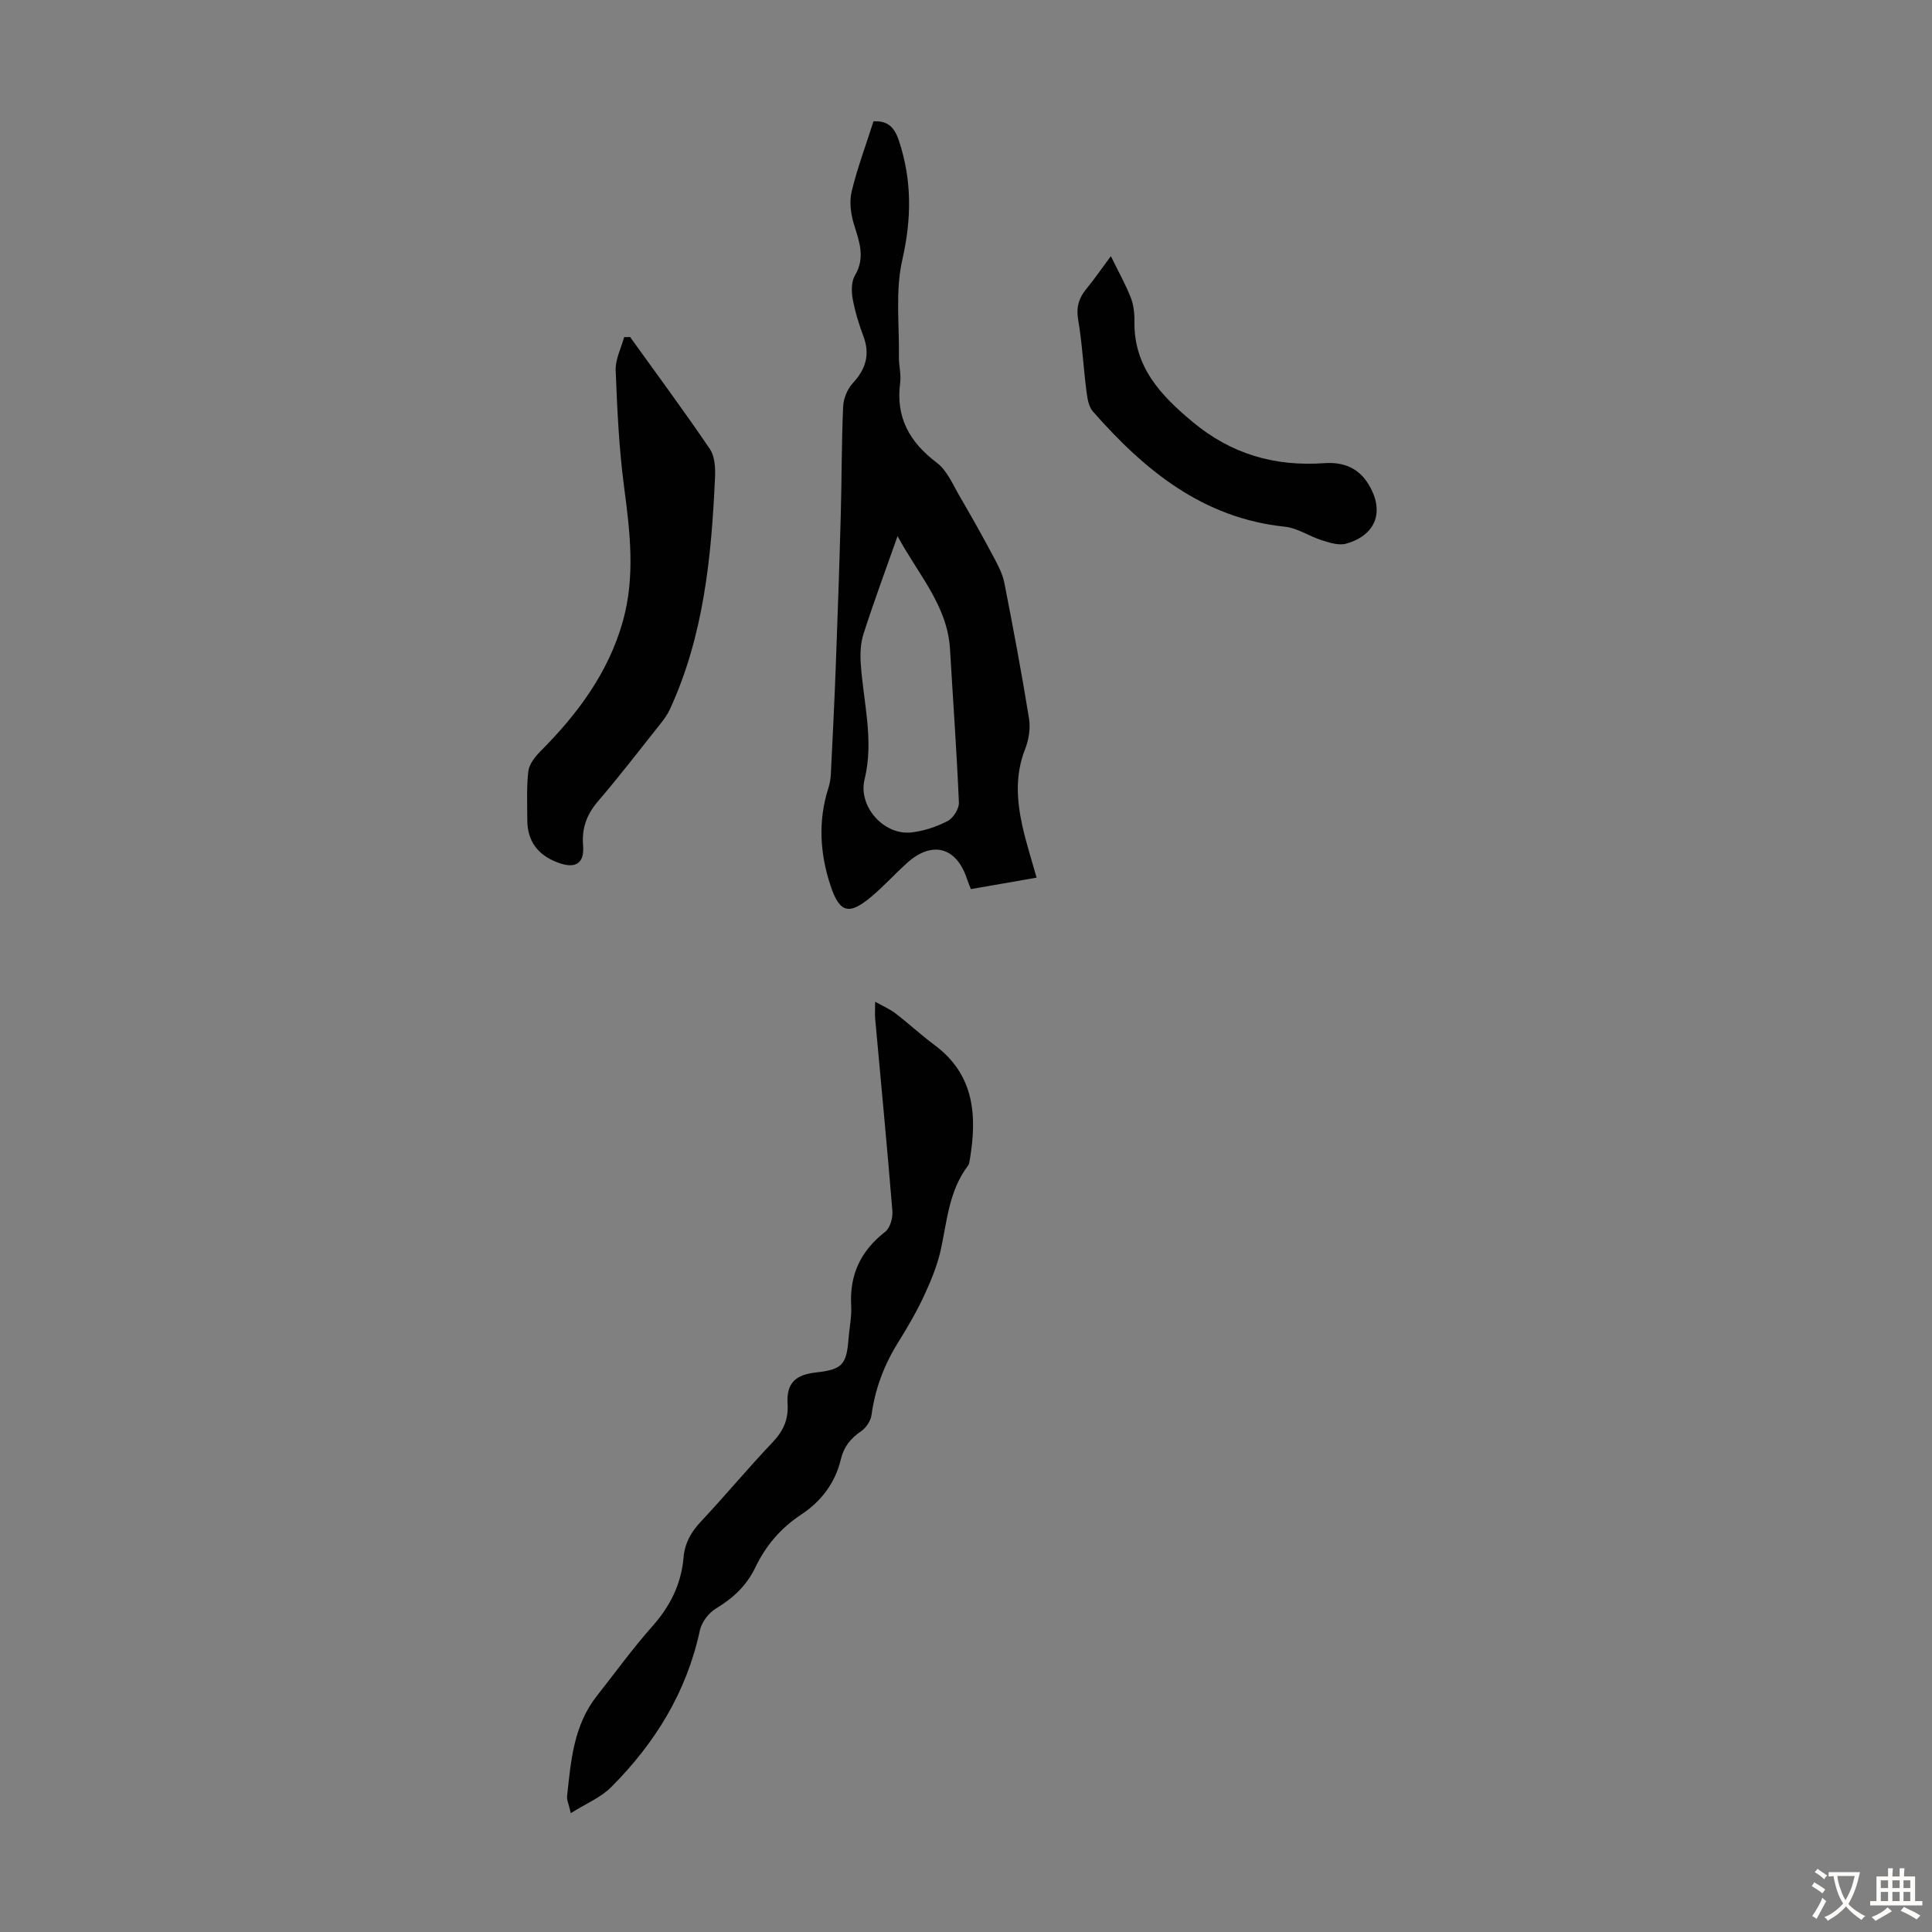 <svg enable-background="new 0 0 400 400" viewBox="0 0 400 400" xmlns="http://www.w3.org/2000/svg"><rect x="0" y="0" width="400" height="400" fill="#808080" stroke="none"/><g fill="#010102"><path d="m214.61 181.71c-4.68.81-9.05 1.58-13.6 2.37-.32-.84-.62-1.54-.86-2.26-2.2-6.52-7.26-7.8-12.43-3.09-2.4 2.18-4.6 4.59-7.06 6.7-4.82 4.13-6.81 3.71-8.74-2.16-2.16-6.59-2.58-13.33-.42-20.08.3-.94.47-1.95.52-2.93.37-7.46.74-14.92 1.02-22.39.39-10.39.75-20.79 1.03-31.18.21-7.5.16-15 .49-22.49.07-1.67.87-3.65 2-4.87 2.73-2.95 3.62-5.98 2.17-9.8-.94-2.5-1.73-5.1-2.2-7.72-.27-1.54-.27-3.52.48-4.79 2.19-3.71.89-7.01-.21-10.59-.65-2.12-.98-4.64-.48-6.75 1.16-4.84 2.93-9.54 4.53-14.57 2.52-.08 4.17.69 5.28 4.07 2.72 8.28 2.6 16.18.67 24.68-1.45 6.4-.59 13.33-.69 20.03-.03 1.79.49 3.61.26 5.35-.95 7.18 1.94 12.3 7.59 16.57 2.13 1.61 3.33 4.55 4.76 6.99 2.41 4.11 4.73 8.27 6.97 12.47.93 1.73 1.89 3.56 2.26 5.46 1.83 9.32 3.59 18.67 5.1 28.05.33 2.04-.06 4.42-.83 6.36-2.07 5.27-1.72 10.53-.56 15.82.77 3.48 1.87 6.87 2.95 10.75zm-28.78-70.71c-2.56 7.26-4.95 13.7-7.05 20.24-.62 1.93-.71 4.13-.57 6.18.54 7.97 2.78 15.82.79 23.95-1.37 5.6 3.99 11.59 9.65 10.98 2.59-.28 5.24-1.17 7.56-2.37 1.16-.6 2.38-2.55 2.32-3.83-.45-10.59-1.22-21.16-1.84-31.74-.53-9-6.5-15.35-10.86-23.41z"/><path d="m118.18 375.39c-.42-1.85-.86-2.73-.77-3.55.79-7.27 1.35-14.62 6.15-20.7 3.81-4.83 7.42-9.84 11.5-14.43 3.7-4.17 6-8.76 6.47-14.31.25-2.87 1.52-5.18 3.54-7.33 5.06-5.38 9.77-11.08 14.86-16.43 2.23-2.35 3.33-4.7 3.13-7.99-.26-4.22 1.57-6.01 5.82-6.49 5.49-.61 6.4-1.58 6.81-7.12.17-2.23.67-4.47.54-6.68-.38-6.42 1.96-11.38 7.04-15.33 1.02-.79 1.6-2.88 1.49-4.3-1.08-13.27-2.36-26.52-3.56-39.77-.09-.99-.01-1.99-.01-3.56 1.61.9 3.03 1.5 4.21 2.41 2.75 2.11 5.29 4.48 8.07 6.54 8.29 6.15 8.85 14.61 7.32 23.75-.07.43-.14.93-.39 1.26-3.83 5.04-4.3 11.13-5.54 17.03-.7 3.31-2 6.55-3.43 9.64-1.59 3.44-3.51 6.75-5.52 9.97-2.88 4.62-4.73 9.54-5.47 14.95-.17 1.23-1.14 2.69-2.18 3.39-2.16 1.46-3.56 3.22-4.16 5.76-1.16 4.92-4.1 8.76-8.2 11.46-4.26 2.81-7.36 6.45-9.51 10.95-1.81 3.78-4.62 6.38-8.18 8.53-1.5.91-2.95 2.82-3.31 4.52-2.74 12.79-9.31 23.39-18.4 32.48-2.12 2.12-5.14 3.35-8.32 5.35z"/><path d="m130.46 69.78c5.53 7.7 11.18 15.33 16.51 23.18 1.02 1.51 1.16 3.89 1.07 5.84-.74 16.47-2.33 32.81-9.35 48.06-.46 1-1.12 1.93-1.8 2.8-4.32 5.43-8.54 10.94-13.06 16.21-2.35 2.74-3.4 5.57-3.11 9.16.31 3.82-1.63 4.91-5.24 3.55-4.17-1.57-6.31-4.44-6.31-8.88 0-3.35-.18-6.73.22-10.04.18-1.45 1.38-2.98 2.49-4.1 7.68-7.71 14.05-16.23 17.06-26.88 2.62-9.29 1.5-18.57.26-27.95-1.05-7.96-1.42-16.02-1.73-24.05-.09-2.27 1.13-4.59 1.75-6.88.41-.01.83-.01 1.24-.02z"/><path d="m229.99 53.03c1.61 3.3 3.05 5.85 4.11 8.55.6 1.52.8 3.29.77 4.94-.14 9.37 5.32 15.22 12.01 20.8 8.06 6.73 17.07 9.3 27.31 8.57 3.82-.27 7.04.91 9.15 4.38 3.37 5.55 1.61 10.52-4.65 12.29-1.49.42-3.39-.19-4.98-.69-2.61-.82-5.06-2.54-7.69-2.82-17.01-1.78-29.06-11.7-39.75-23.86-.92-1.05-1.16-2.86-1.35-4.36-.63-4.88-.87-9.81-1.7-14.65-.44-2.6.15-4.51 1.74-6.42 1.56-1.88 2.93-3.9 5.03-6.73z"/></g><path d="m377.9 391.2c-.2.3-.4.5-.6.8-.7-.6-1.4-1-2.2-1.5.2-.3.4-.5.5-.8.6.4 1.4.8 2.3 1.5zm-1.8 6.1c-.2-.2-.5-.4-.9-.6.4-.6.8-1.2 1.2-1.9s.7-1.3.9-1.9c.3.3.5.5.8.7-.7 1.3-1.4 2.6-2 3.7zm2.2-9c-.3.3-.5.5-.6.8-.6-.6-1.3-1.1-2-1.5.3-.3.5-.5.6-.7.6.5 1.3.9 2 1.4zm.3.2v-.9h2 4.5c-.3 1.3-.6 2.5-1 3.6s-.9 2.1-1.4 3c.4.5 1 1 1.6 1.4s1.2.8 1.9 1.1c-.3.2-.5.4-.8.8-.4-.3-1-.7-1.6-1.2s-1.2-1.1-1.6-1.6c-.5.6-1.1 1.1-1.7 1.6s-1.4.9-2.1 1.4c-.1-.3-.3-.5-.7-.8.6-.2 1.2-.5 1.9-1s1.4-1.1 2-1.8c-.5-.8-.9-1.6-1.2-2.5s-.6-2-.8-3.2c-.4.1-.7.1-1 .1zm2.5 2.7c.3 1 .7 1.7 1 2.2.3-.5.6-1.1 1-2s.6-1.9.9-3h-3.2-.4c.1.9.3 1.8.7 2.8z" fill="#fcfbfa"/><path d="m396.5 388.5v1.5 3.6h1.5v.9c-.4 0-1 0-1.7 0h-7.9c-.5 0-.9 0-1.2 0v-.9h1.3v-3.5c0-.7 0-1.2 0-1.6h2.4c0-.8 0-1.4 0-1.7h1c0 .3-.1.8-.1 1.7h1.5c0-.8 0-1.4 0-1.7h1c0 .3-.1.9-.1 1.7zm-8.2 9.2c-.2-.3-.5-.5-.8-.8.8-.3 1.4-.6 1.9-.9s1-.7 1.4-1.1c.3.3.6.5.9.8-1.6 1-2.8 1.6-3.4 2zm2.6-6.8v-1.6h-1.5v1.6zm0 2.7v-1.9h-1.5v1.9zm2.4-2.7v-1.6h-1.5v1.6zm0 2.7v-1.9h-1.5v1.9zm.2 2 .7-.8c.4.2.9.5 1.6.8s1.3.7 1.8 1c-.3.3-.5.5-.8.8-.4-.3-1.5-1-3.3-1.8zm2-4.7v-1.6h-1.4v1.6zm0 2.7v-1.9h-1.4v1.9z" fill="#fcfbfa"/></svg>